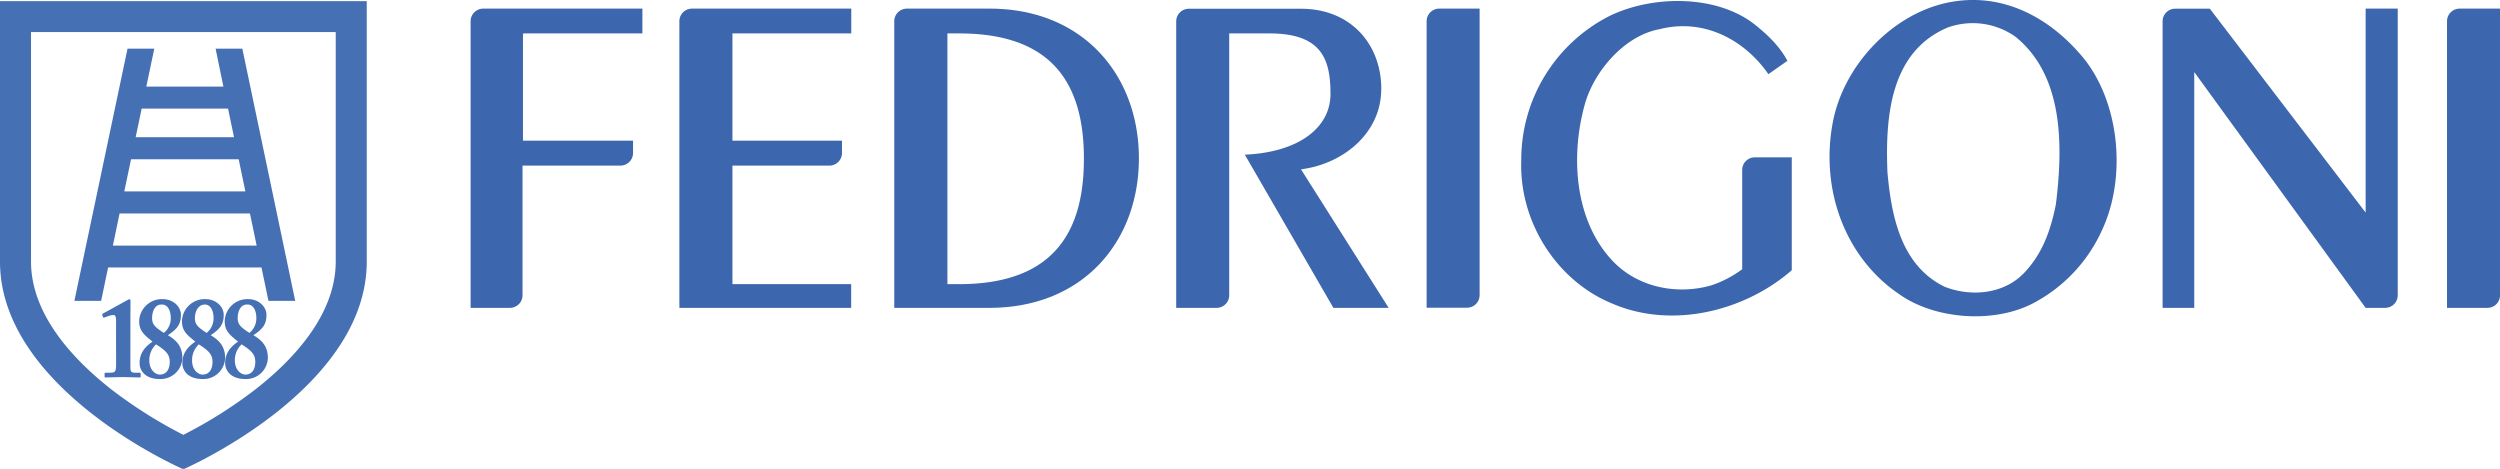 <svg xmlns="http://www.w3.org/2000/svg" viewBox="0 0 747.85 140.33"><defs><style>.cls-1{fill:#3c66ad;}.cls-2{fill:#4570b4;}</style></defs><g id="Livello_2" data-name="Livello 2"><g id="Vordergrund"><g id="g3003"><path id="path3005" class="cls-1" d="M413.2,26.62c0-13.24-9-24-24-24H355.63a3.78,3.78,0,0,0-3.78,3.78V92.09h12.08a3.77,3.77,0,0,0,3.78-3.77V86.2h0V10l12.15,0C395.68,10,398,18.13,398,28.13s-9.37,17.42-25.62,18.14l26.49,45.82h16.53L389.18,50.65c12.59-1.59,24-10.8,24-24"/></g><g id="g3007"><path id="path3009" class="cls-1" d="M582.23.87c-16.65,3.67-30.74,19-33.93,35.55C544.39,56.71,552,77.11,568.13,88c10.92,7.77,29.37,9,41.24,2.07a46.1,46.1,0,0,0,19.44-21.25c7.29-15.61,5.33-37.49-5.15-50.95C613.55,5.3,598.81-2.76,582.23.87M615,61.1c-1.51,7.6-3.94,14.77-9.63,20.67-6.1,6.26-15.82,7.09-23.68,4-13-6.37-15.88-21-17.08-34.23-.68-16.93.93-36,17.92-43.27A22.14,22.14,0,0,1,602.92,11C617.21,22.59,617.21,43.24,615,61.1"/></g><g id="g3011"><path id="path3013" class="cls-1" d="M296,2.58H271.29a3.78,3.78,0,0,0-3.78,3.78v5h0V92.09l28.44,0c28.2,0,44.74-20,44.74-44.72S324.15,2.58,296,2.58m-9,82.42h-3.59V10h3.59c29.32,0,37.24,16.82,37.24,37.5S316.23,85,286.91,85"/></g><g id="g3015"><path id="path3017" class="cls-1" d="M442.61,2.58H430.54a3.78,3.78,0,0,0-3.78,3.78V9.05h0v83h12.08a3.77,3.77,0,0,0,3.77-3.77v-5h0Z"/></g><g id="g3019"><path id="path3021" class="cls-1" d="M740.81,2.58h-5A3.78,3.78,0,0,0,732,6.36V92.09h12.08a3.77,3.77,0,0,0,3.78-3.77V2.58Z"/></g><g id="g3023"><path id="path3025" class="cls-1" d="M208.72,2.58H207a3.77,3.77,0,0,0-3.77,3.78V92.09h51.39V85H219.1V49.54h29a3.77,3.77,0,0,0,3.77-3.78v-.5h0V42.08H219.1V10h35.55V2.58H208.72Z"/></g><g id="g3027"><path id="path3029" class="cls-1" d="M526.5,47.07h-1.57a3.77,3.77,0,0,0-3.77,3.77v29.7a32.75,32.75,0,0,1-9.36,4.86c-10.36,2.91-21.79.48-29.16-7.1-11.67-12.07-13-31.71-8.41-47.62C477.13,21,486.1,10.6,496.46,8.73c13.1-3.35,25.33,3.06,32.54,13.46l5.69-4c-2.31-4.3-5.78-7.65-9.51-10.64-11.32-9.17-30.6-9.09-43.59-2.83a48.21,48.21,0,0,0-26.52,43.19c-.68,18.46,10.63,36,26.92,42.77,18.05,7.93,39.91,2.43,54-9.84V47.07H526.5Z"/></g><g id="g3031"><path id="path3033" class="cls-1" d="M707.66,63.6l-46.61-61H650.69a3.77,3.77,0,0,0-3.77,3.78V92.09h9.47V21.56l51.27,70.53h5.82a3.77,3.77,0,0,0,3.78-3.77V2.58h-9.6Z"/></g><g id="g3035"><path id="path3037" class="cls-1" d="M147.1,2.58h-2.54a3.78,3.78,0,0,0-3.78,3.78V92.09h11.76a3.77,3.77,0,0,0,3.77-3.77V49.54H185.6a3.78,3.78,0,0,0,3.77-3.7h0V42.08H156.44V10.17l.2-.17h35.53V2.58H147.1Z"/></g><path class="cls-2" d="M72.49,14.55h-8L66.83,25.9H43.77l2.38-11.35h-8L22.25,90h8l2.09-10H78.22l2.09,10h8ZM42.38,32.49H68.22L70,41.05H40.58ZM39.2,47.64H71.4l2,9.62H37.18ZM55.89,73.46H33.77l2-9.61h39l2,9.61Z"/><path class="cls-2" d="M34.72,95.81c0-.82-.16-1.57-.7-1.57a4.34,4.34,0,0,0-1.38.24L31.15,95c-.15,0-.27,0-.33-.11l-.22-.68c-.06-.14,0-.27.18-.41l7.41-4.08a1.34,1.34,0,0,1,.58-.2c.18,0,.27.24.27.51S39,95.64,39,100.06v1.44c0,1.78,0,7.67,0,8,0,1.78.16,2,1.68,2h1.1c.21,0,.3.11.3.28v.89c0,.17-.09.24-.33.24s-4.36-.11-4.88-.11c-.88,0-5.18.11-5.33.11s-.25-.07-.25-.24v-.93c0-.2.19-.24.43-.24h.79c1.68,0,2.13-.1,2.2-1.85.06-1.44,0-5.2,0-6.44Z"/><path class="cls-2" d="M41.76,108.59c0-3,1.64-4.86,3.87-6.4-2.5-2-4-3.19-4-6.14a6.8,6.8,0,0,1,7-6.57c3.2,0,5.49,2.26,5.49,4.69,0,2.6-.89,4.14-3.9,6.1,2.71,1.61,4.33,3.46,4.33,6.85a6.53,6.53,0,0,1-6.71,6.27C43.37,113.39,41.76,110.82,41.76,108.59Zm9-.48c0-2-1.07-3.22-4.09-5.1a6.47,6.47,0,0,0-2,4.83c0,2.91,1.89,4.21,3.11,4.21C49.71,112.05,50.78,110.61,50.78,108.11ZM45.5,95.2c0,1.81.89,2.7,3.51,4.38a5.54,5.54,0,0,0,2.07-4.48c0-2.3-1-4.12-2.77-4C46.39,91.05,45.5,93.07,45.5,95.2Z"/><path class="cls-2" d="M54.55,108.59c0-3,1.65-4.86,3.88-6.4-2.5-2-4-3.19-4-6.14a6.8,6.8,0,0,1,7-6.57c3.2,0,5.49,2.26,5.49,4.69,0,2.6-.89,4.14-3.9,6.1,2.71,1.61,4.32,3.46,4.32,6.85a6.52,6.52,0,0,1-6.7,6.27C56.17,113.39,54.55,110.82,54.55,108.59Zm9-.48c0-2-1.07-3.22-4.09-5.1a6.47,6.47,0,0,0-2,4.83c0,2.91,1.89,4.21,3.11,4.21C62.51,112.05,63.58,110.61,63.58,108.11ZM58.3,95.2c0,1.81.89,2.7,3.51,4.38a5.54,5.54,0,0,0,2.07-4.48c0-2.3-1-4.12-2.77-4S58.3,93.07,58.3,95.2Z"/><path class="cls-2" d="M67.35,108.59c0-3,1.65-4.86,3.87-6.4-2.49-2-4-3.19-4-6.14a6.8,6.8,0,0,1,7-6.57c3.2,0,5.49,2.26,5.49,4.69,0,2.6-.89,4.14-3.9,6.1,2.71,1.61,4.32,3.46,4.32,6.85a6.52,6.52,0,0,1-6.7,6.27C69,113.39,67.35,110.82,67.35,108.59Zm9-.48c0-2-1.07-3.22-4.09-5.1a6.43,6.43,0,0,0-2,4.83c0,2.91,1.89,4.21,3.11,4.21C75.31,112.05,76.38,110.61,76.38,108.11ZM71.1,95.2c0,1.81.89,2.7,3.51,4.38a5.57,5.57,0,0,0,2.07-4.48c0-2.3-1-4.12-2.77-4C72,91.05,71.1,93.07,71.1,95.2Z"/><path class="cls-2" d="M55.75.33H0V78.25c0,37.54,52.51,61.09,54.75,62.08l.1-.25.11.25c2.24-1,54.75-24.54,54.75-62.08V.33Zm44.68,77.92c0,16.18-13.16,29.79-24.19,38.36a137.74,137.74,0,0,1-21.39,13.47,137.75,137.75,0,0,1-21.38-13.47C22.43,108,9.28,94.43,9.28,78.25V9.6h91.15Z"/></g></g></svg>